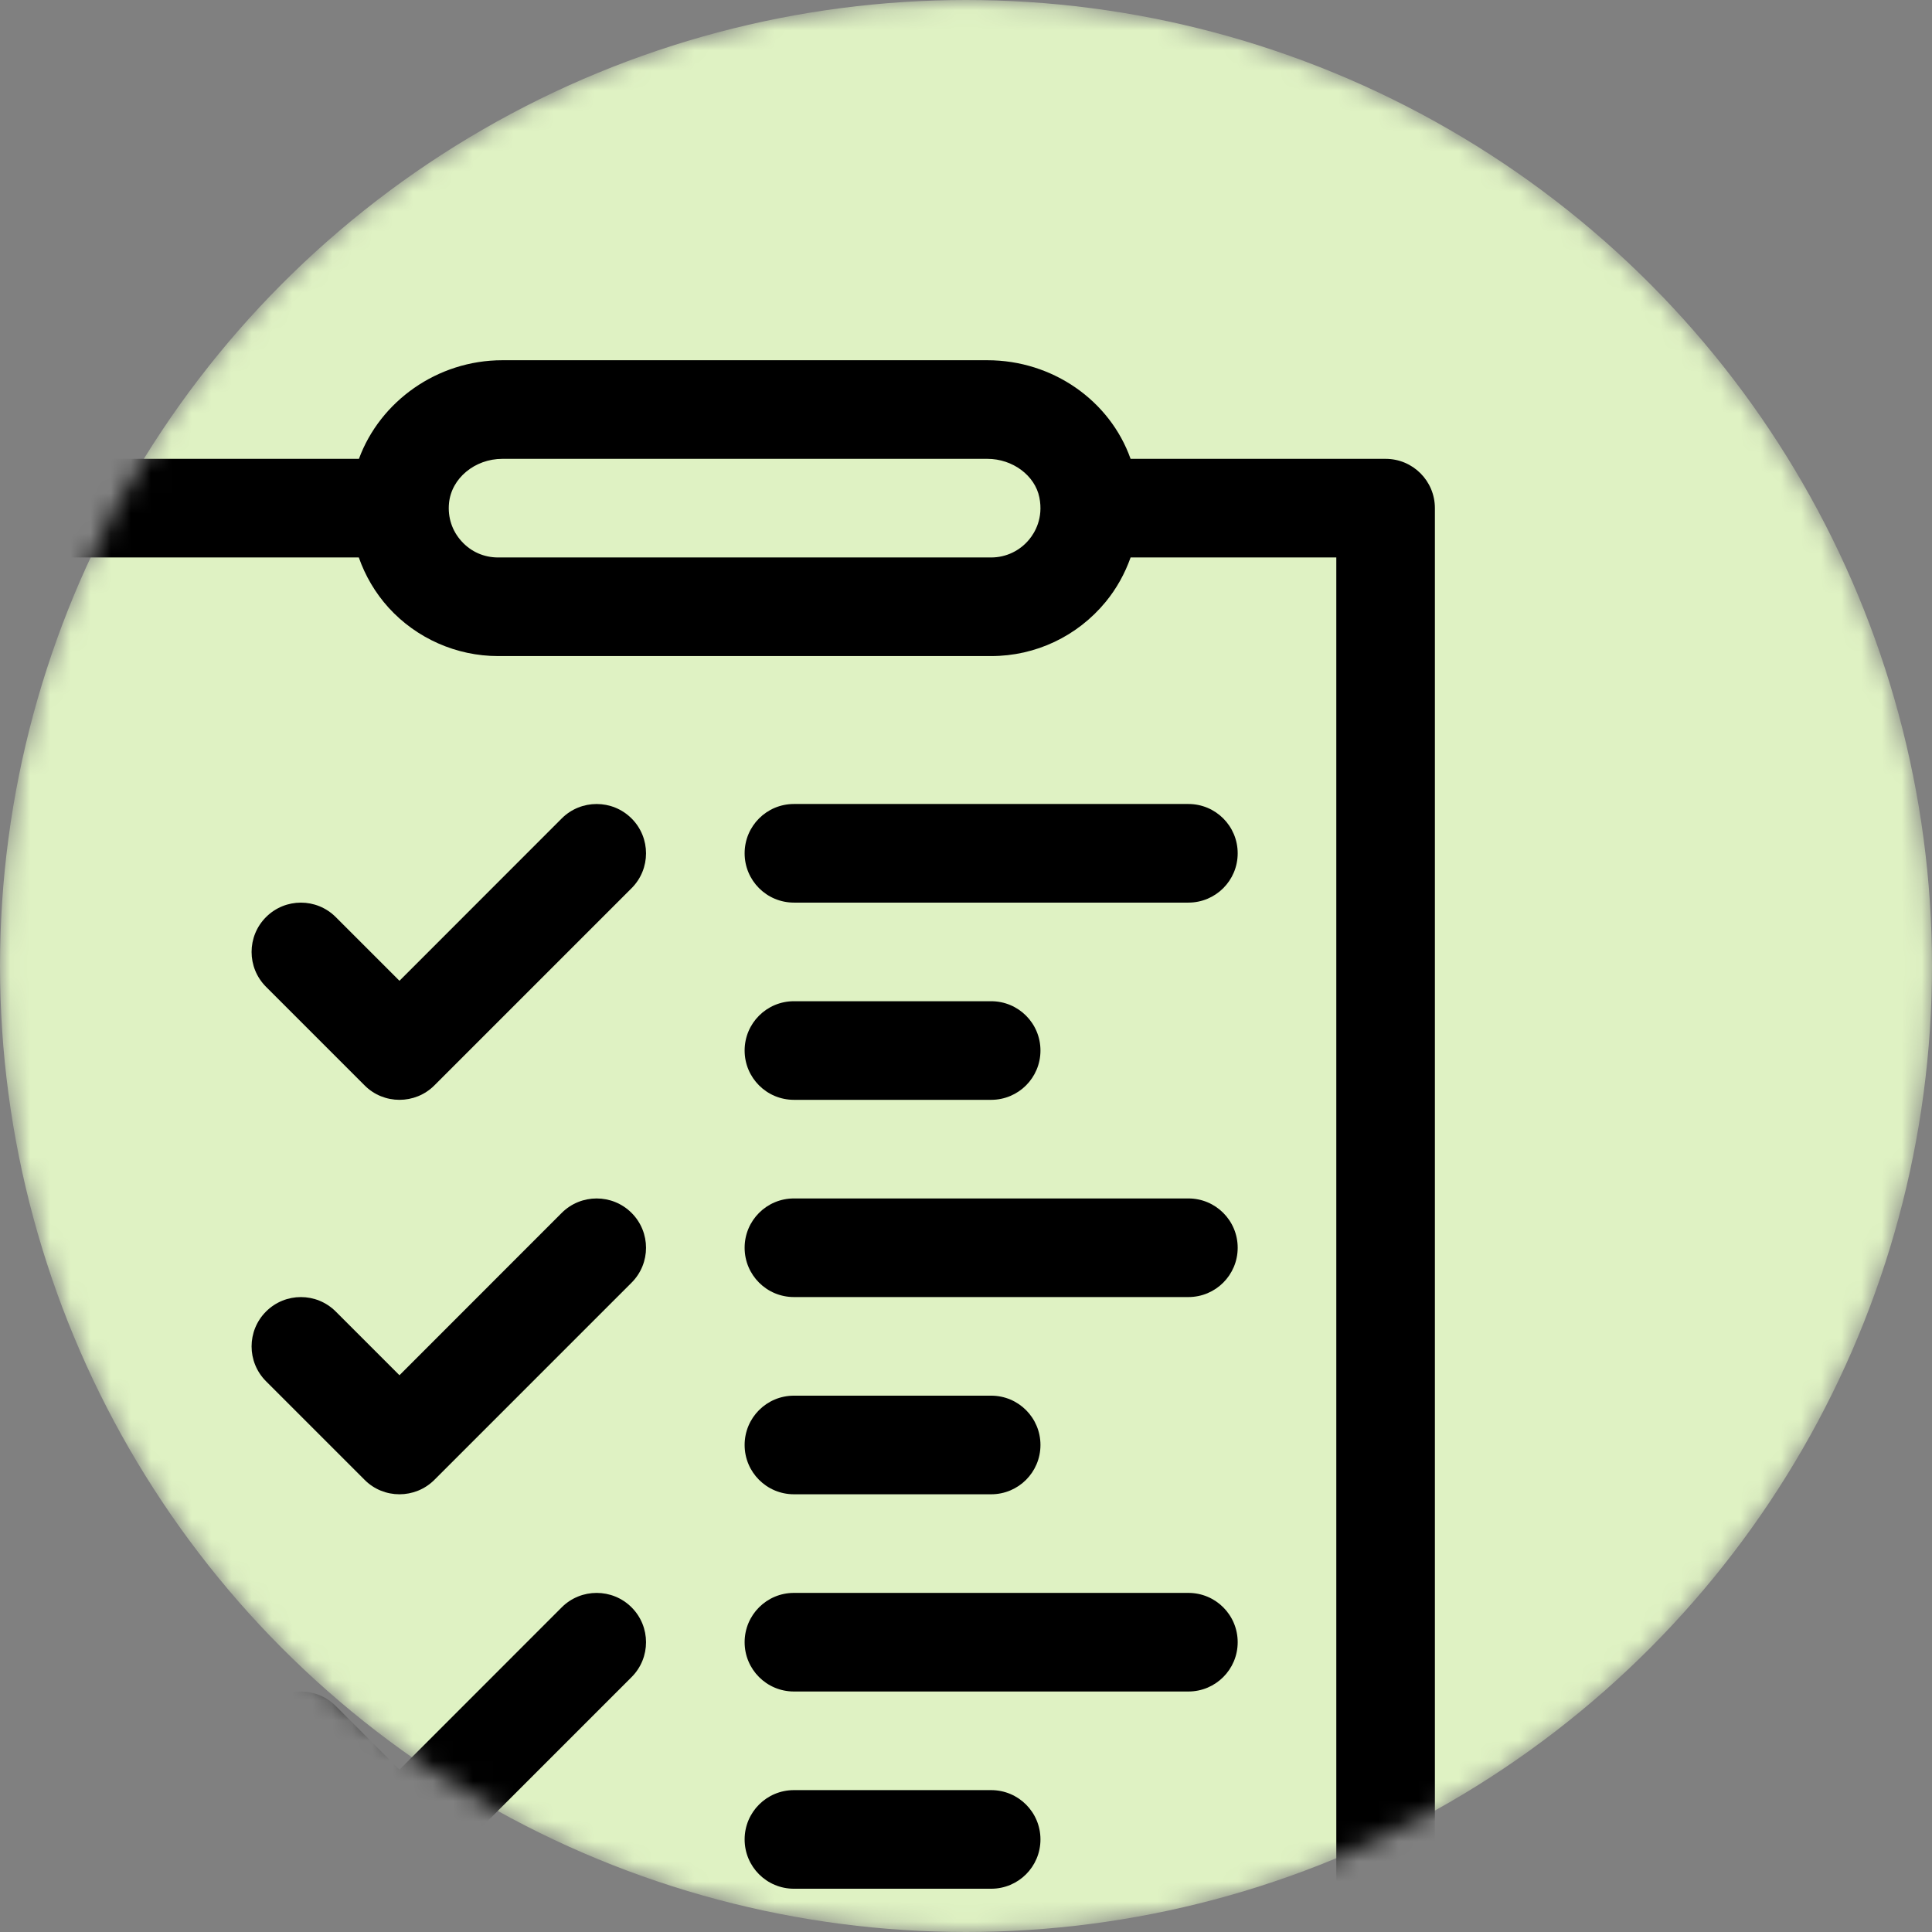 <svg width="96" height="96" viewBox="0 0 96 96" fill="none" xmlns="http://www.w3.org/2000/svg">
<rect x="0" y="0" width="96" height="96" fill="#808080" stroke="none"/>
<mask id="mask0_1780_6715" style="mask-type:alpha" maskUnits="userSpaceOnUse" x="0" y="0" width="96" height="96">
<circle cx="48" cy="48" r="48" fill="#DFF2C3"/>
</mask>
<g mask="url(#mask0_1780_6715)">
<circle cx="48" cy="48" r="48" fill="#DFF2C3"/>
<g clip-path="url(#clip0_1780_6715)">
<path d="M-14.851 106.1H68.85C70.205 106.1 71.299 105.005 71.299 103.65V25.25C71.299 23.895 70.205 22.8 68.85 22.8H56.178C55.156 19.914 52.316 17.9 49.062 17.9H24.959C21.721 17.9 18.884 19.948 17.835 22.8H-14.851C-16.206 22.8 -17.301 23.895 -17.301 25.25V103.65C-17.301 105.005 -16.206 106.1 -14.851 106.1ZM22.935 26.896C22.464 26.38 22.242 25.706 22.311 25.002C22.429 23.765 23.593 22.8 24.96 22.8H49.066C50.317 22.8 51.428 23.627 51.646 24.718C51.852 25.748 51.42 26.464 51.144 26.801C50.677 27.371 49.988 27.7 49.249 27.7H24.749C24.049 27.7 23.405 27.417 22.935 26.896ZM-12.4 27.7H17.829C18.15 28.615 18.648 29.465 19.31 30.196C20.7 31.724 22.683 32.6 24.75 32.6H49.25C51.463 32.6 53.534 31.616 54.939 29.909C55.486 29.243 55.896 28.497 56.179 27.7H66.4V101.2H-12.4L-12.4 27.7Z" fill="black"/>
<path d="M27.915 40.665L19.849 48.735L16.683 45.569C15.726 44.612 14.176 44.612 13.219 45.569C12.262 46.526 12.262 48.077 13.219 49.034L18.119 53.934C18.593 54.412 19.221 54.65 19.849 54.65C20.477 54.65 21.105 54.412 21.583 53.934L31.383 44.134C32.34 43.177 32.34 41.626 31.383 40.669C30.426 39.712 28.872 39.712 27.915 40.665Z" fill="black"/>
<path d="M27.915 60.265L19.849 68.335L16.683 65.169C15.726 64.212 14.176 64.212 13.219 65.169C12.262 66.126 12.262 67.677 13.219 68.634L18.119 73.534C18.593 74.012 19.221 74.25 19.849 74.25C20.477 74.25 21.105 74.012 21.583 73.534L31.383 63.734C32.34 62.777 32.34 61.226 31.383 60.269C30.426 59.312 28.872 59.312 27.915 60.265Z" fill="black"/>
<path d="M27.915 79.865L19.849 87.935L16.683 84.769C15.726 83.812 14.176 83.812 13.219 84.769C12.262 85.726 12.262 87.277 13.219 88.234L18.119 93.134C18.593 93.612 19.221 93.85 19.849 93.85C20.477 93.85 21.105 93.612 21.583 93.134L31.383 83.334C32.34 82.377 32.34 80.826 31.383 79.869C30.426 78.912 28.872 78.912 27.915 79.865Z" fill="black"/>
<path d="M59.05 39.95H39.45C38.095 39.95 37 41.045 37 42.4C37 43.755 38.095 44.85 39.45 44.85H59.05C60.405 44.85 61.5 43.755 61.5 42.4C61.5 41.045 60.405 39.95 59.05 39.95Z" fill="black"/>
<path d="M39.45 54.65H49.25C50.605 54.65 51.7 53.555 51.7 52.2C51.7 50.845 50.605 49.75 49.25 49.75H39.45C38.095 49.75 37 50.845 37 52.2C37 53.555 38.095 54.65 39.45 54.65Z" fill="black"/>
<path d="M59.05 59.55H39.45C38.095 59.55 37 60.645 37 62C37 63.355 38.095 64.45 39.45 64.45H59.05C60.405 64.45 61.5 63.355 61.5 62C61.5 60.645 60.405 59.55 59.05 59.55Z" fill="black"/>
<path d="M39.45 74.25H49.25C50.605 74.25 51.7 73.155 51.7 71.8C51.7 70.445 50.605 69.35 49.25 69.35H39.45C38.095 69.35 37 70.445 37 71.8C37 73.155 38.095 74.25 39.45 74.25Z" fill="black"/>
<path d="M59.05 79.15H39.45C38.095 79.15 37 80.245 37 81.6C37 82.955 38.095 84.05 39.45 84.05H59.05C60.405 84.05 61.5 82.955 61.5 81.6C61.5 80.245 60.405 79.15 59.05 79.15Z" fill="black"/>
<path d="M49.25 88.95H39.45C38.095 88.95 37 90.045 37 91.4C37 92.755 38.095 93.85 39.45 93.85H49.25C50.605 93.85 51.7 92.755 51.7 91.4C51.7 90.045 50.605 88.95 49.25 88.95Z" fill="black"/>
</g>
</g>
<defs>
<clipPath id="clip0_1780_6715">
<rect width="98" height="98" fill="white" transform="translate(-12 13)"/>
</clipPath>
</defs>
</svg>